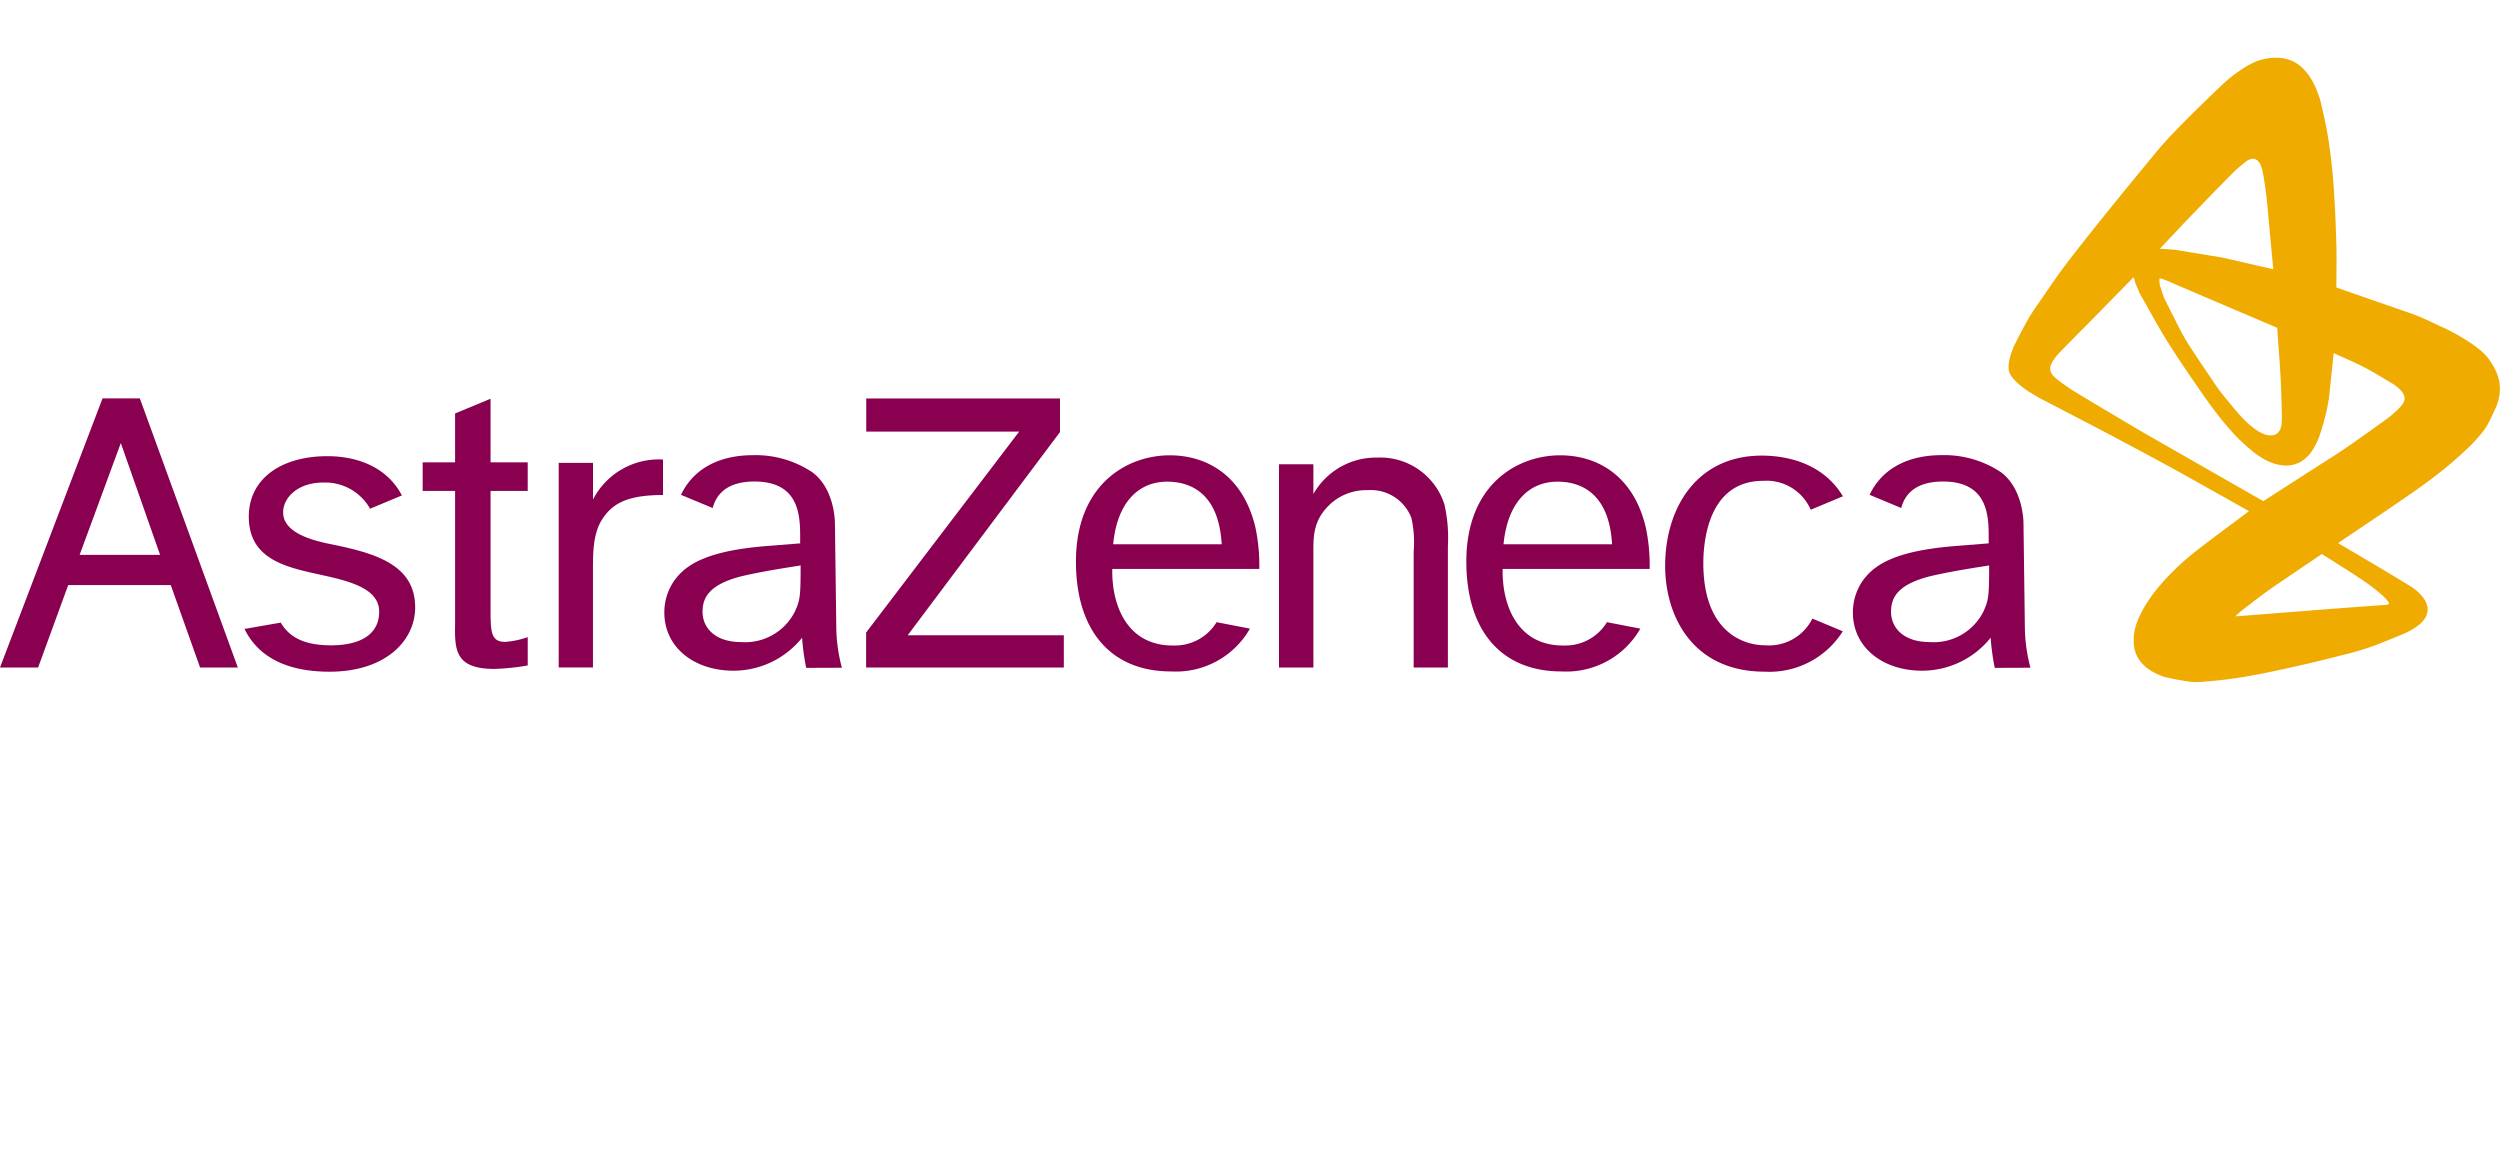 <svg xmlns="http://www.w3.org/2000/svg" xmlns:xlink="http://www.w3.org/1999/xlink" width="250" height="116" viewBox="0 0 250 116">
  <defs>
    <clipPath id="clip-path">
      <rect id="Rectangle_108" data-name="Rectangle 108" width="250" height="116" transform="translate(204 645)" fill="#fff" stroke="#707070" stroke-width="1"/>
    </clipPath>
  </defs>
  <g id="img_acquisition_section_thumb_astrazeneca" transform="translate(-204 -645)" clip-path="url(#clip-path)">
    <g id="AstraZeneca" transform="translate(204 650.779)">
      <path id="Path_213" data-name="Path 213" d="M7.964,49.707l4.117-11.179,3.927,11.179ZM20.009,60.973h3.775l-9.8-26.911H10.253L0,60.973H3.811l3.011-8.247H17.075l2.934,8.247Z" fill="#8a0051" fill-rule="evenodd"/>
      <path id="Path_214" data-name="Path 214" d="M31.991,51.68c-3.5-.756-7.112-1.582-7.112-5.8,0-3.705,3.134-6.041,7.867-6.041,3.061,0,5.985,1.14,7.444,3.926l-3.183,1.328a5.142,5.142,0,0,0-4.651-2.618c-2.694,0-4.042,1.594-4.042,2.975,0,1.938,2.562,2.745,4.746,3.184,4.523.91,8.456,2.067,8.456,6.331,0,3.314-2.944,6.427-8.567,6.427-4.14,0-7.081-1.384-8.5-4.277l3.631-.633c.911,1.585,2.559,2.272,5.014,2.272,3.044,0,4.824-1.161,4.824-3.359,0-2.325-2.92-3.061-5.93-3.712Z" fill="#8a0051" fill-rule="evenodd"/>
      <path id="Path_215" data-name="Path 215" d="M49.055,40.456h3.717v2.861H49.055V54.959c0,2.415,0,3.45,1.469,3.45a8.819,8.819,0,0,0,2.249-.474v2.833a23.394,23.394,0,0,1-3.331.345c-3.975,0-3.975-1.932-3.933-4.6v-13.2H42.266V40.456h3.243V35.568l3.546-1.475v6.363Z" fill="#8a0051" fill-rule="evenodd"/>
      <path id="Path_216" data-name="Path 216" d="M59.3,40.509v3.664a7.4,7.4,0,0,1,7-4v3.545c-3.371.023-5.024.714-6.137,2.527-.914,1.481-.866,3.561-.866,5.318v9.406H55.871V40.509Z" fill="#8a0051" fill-rule="evenodd"/>
      <path id="Path_217" data-name="Path 217" d="M106,34.066v3.357L90.77,57.745h15.613v3.228H86.613v-3.5l15.305-20.093H86.625V34.066Z" fill="#8a0051" fill-rule="evenodd"/>
      <path id="Path_218" data-name="Path 218" d="M131.339,40.65v2.973a7.2,7.2,0,0,1,6.381-3.644,6.734,6.734,0,0,1,6.72,4.68,15.026,15.026,0,0,1,.349,4.188V60.973h-3.423V49.408a11.323,11.323,0,0,0-.218-3.369,4.333,4.333,0,0,0-4.383-2.8,5.291,5.291,0,0,0-3.907,1.553c-1.519,1.511-1.519,3.063-1.519,4.578V60.973H127.9V40.65Z" fill="#8a0051" fill-rule="evenodd"/>
      <path id="Path_219" data-name="Path 219" d="M184.279,57.351a8.673,8.673,0,0,1-7.8,4.038c-7.232,0-9.963-5.574-9.963-10.58,0-5.785,3.147-11.027,9.661-11.027,2.555,0,6.133.77,8.114,4.069l-3.218,1.343a4.82,4.82,0,0,0-4.766-2.889c-5.644,0-5.974,6.431-5.974,8.246,0,6.743,3.874,8.2,6.188,8.2a4.848,4.848,0,0,0,4.718-2.671l3.04,1.271Z" fill="#8a0051" fill-rule="evenodd"/>
      <path id="Path_220" data-name="Path 220" d="M111.317,48.646h10.852c-.3-5.353-3.389-6.258-5.447-6.258-2.937,0-5.018,2.157-5.405,6.258Zm13.677,8.44a8.528,8.528,0,0,1-7.885,4.279c-6.04,0-9.514-4.1-9.514-10.987,0-7.687,5.071-10.626,9.387-10.626,3.752,0,7.349,2.074,8.559,7.21a18.4,18.4,0,0,1,.39,4.15h-14.7c-.086,3.418,1.347,7.744,6.18,7.659a4.855,4.855,0,0,0,4.247-2.332l3.335.645Z" fill="#8a0051" fill-rule="evenodd"/>
      <path id="Path_221" data-name="Path 221" d="M150.353,48.646h10.853c-.3-5.353-3.387-6.258-5.447-6.258-2.934,0-5.016,2.157-5.406,6.258Zm13.679,8.44a8.525,8.525,0,0,1-7.884,4.279c-6.04,0-9.515-4.1-9.515-10.987,0-7.687,5.071-10.626,9.386-10.626,3.754,0,7.348,2.074,8.559,7.21a18.46,18.46,0,0,1,.389,4.15h-14.7c-.087,3.418,1.351,7.744,6.18,7.659a4.854,4.854,0,0,0,4.248-2.332l3.337.645Z" fill="#8a0051" fill-rule="evenodd"/>
      <path id="Path_222" data-name="Path 222" d="M203.045,60.995l-3.57.013a23.415,23.415,0,0,1-.409-3.016,8.8,8.8,0,0,1-6.85,3.3c-3.977,0-6.927-2.358-6.927-5.814a5.549,5.549,0,0,1,.91-3.073c1.172-1.73,3.341-3.115,9.433-3.589l3.238-.259v-.52c0-2.119,0-5.664-4.565-5.664-2.872,0-3.85,1.392-4.181,2.65l-3.162-1.32c.049-.11.107-.222.167-.335,1.215-2.248,3.6-3.632,7.043-3.632a10.2,10.2,0,0,1,5.954,1.73C202.4,43.2,202.35,46.6,202.35,46.6l.138,10.495a16.233,16.233,0,0,0,.557,3.9Zm-4.694-5.642c.518-1.124.563-1.6.563-4.587-1.336.216-3.144.476-5.357.953-3.8.82-4.451,2.253-4.451,3.679,0,1.644,1.3,3.029,3.846,3.029a5.558,5.558,0,0,0,5.4-3.073Z" fill="#8a0051" fill-rule="evenodd"/>
      <path id="Path_223" data-name="Path 223" d="M84.189,60.995l-3.57.013a23.146,23.146,0,0,1-.409-3.016,8.8,8.8,0,0,1-6.848,3.3c-3.979,0-6.928-2.358-6.928-5.814a5.539,5.539,0,0,1,.911-3.073c1.172-1.73,3.339-3.115,9.429-3.589l3.242-.259v-.52c0-2.119,0-5.664-4.567-5.664-2.872,0-3.847,1.392-4.181,2.65L68.1,43.706c.052-.11.107-.222.168-.335,1.215-2.248,3.6-3.632,7.042-3.632a10.2,10.2,0,0,1,5.954,1.73C83.548,43.2,83.493,46.6,83.493,46.6l.138,10.495a16.182,16.182,0,0,0,.559,3.9ZM79.5,55.353c.521-1.124.561-1.6.561-4.587-1.334.216-3.144.476-5.354.953-3.8.82-4.45,2.253-4.45,3.679,0,1.644,1.295,3.029,3.843,3.029a5.561,5.561,0,0,0,5.4-3.073Z" fill="#8a0051" fill-rule="evenodd"/>
      <path id="Path_224" data-name="Path 224" d="M249.97,32.647a2.67,2.67,0,0,0-.059-.373,6.072,6.072,0,0,0-.227-.735,6.246,6.246,0,0,0-.365-.734,8.758,8.758,0,0,0-.5-.755,3.666,3.666,0,0,0-.345-.4,4.608,4.608,0,0,0-.434-.4,11,11,0,0,0-1.08-.8,21.7,21.7,0,0,0-2.56-1.438c-1.082-.476-2.129-1.04-3.244-1.427l-7.519-2.611c0-1.43.041-2.86,0-4.288-.063-2.121-.148-4.243-.313-6.358q-.172-2.209-.521-4.4c-.179-1.138-.45-2.261-.7-3.385a7.05,7.05,0,0,0-.23-.756c-.076-.224-.159-.448-.251-.667q-.124-.3-.271-.585c-.088-.172-.186-.341-.289-.505-.092-.148-.2-.293-.3-.433a4.7,4.7,0,0,0-.306-.365c-.1-.107-.2-.208-.31-.306s-.2-.17-.309-.249a3.422,3.422,0,0,0-.306-.2,2.545,2.545,0,0,0-.3-.154,5.176,5.176,0,0,0-.555-.2A3.638,3.638,0,0,0,228.2.032,3,3,0,0,0,227.835,0c-.206,0-.414-.008-.619.007a5.363,5.363,0,0,0-.653.086,5.452,5.452,0,0,0-.683.178,5.628,5.628,0,0,0-.7.289,8.294,8.294,0,0,0-.734.418c-.253.159-.5.325-.742.5a14.479,14.479,0,0,0-1.227.979q-2.355,2.213-4.619,4.517c-.8.819-1.583,1.666-2.312,2.551-2.9,3.508-5.781,7.026-8.567,10.622-1.237,1.6-2.35,3.283-3.5,4.943q-.429.623-.8,1.284c-.429.768-.831,1.551-1.224,2.338a5.98,5.98,0,0,0-.259.636c-.075.206-.143.414-.2.625a4.461,4.461,0,0,0-.118.607,3.361,3.361,0,0,0-.011.568,1.109,1.109,0,0,0,.065.278,1.663,1.663,0,0,0,.128.281,2.49,2.49,0,0,0,.19.278,2.918,2.918,0,0,0,.237.275c.186.183.375.362.577.528a7.287,7.287,0,0,0,.645.481c.392.257.8.5,1.2.731.176.1.362.191.541.285.064.032-.127-.067-.19-.1-.008,0-.028-.015-.021-.012a.134.134,0,0,1,.031.016l.3.155c2.476,1.293,4.962,2.568,7.426,3.882s4.953,2.644,7.4,4.019l5.5,3.091c-1.911,1.446-3.858,2.842-5.729,4.335a25.021,25.021,0,0,0-2.027,1.848,21.347,21.347,0,0,0-1.49,1.658,15.326,15.326,0,0,0-1.033,1.45,10.694,10.694,0,0,0-.665,1.221,7.822,7.822,0,0,0-.376.985,5.318,5.318,0,0,0-.168.72,3.8,3.8,0,0,0-.039.446c0,.051.007.1.007.152,0,.135,0,.269,0,.4a3.419,3.419,0,0,0,.041.373,3.161,3.161,0,0,0,.186.679c.041.1.088.2.139.3a2.051,2.051,0,0,0,.168.281,4.291,4.291,0,0,0,.406.5,4.072,4.072,0,0,0,.49.418,4.872,4.872,0,0,0,.551.345,6.342,6.342,0,0,0,.595.279,3.668,3.668,0,0,0,.619.22c.768.17,1.542.325,2.322.43a5.386,5.386,0,0,0,1.155.043c1.33-.1,2.658-.239,3.975-.446,1.538-.242,3.064-.565,4.586-.9,1.795-.393,3.584-.808,5.361-1.275a29.8,29.8,0,0,0,3.736-1.114c.947-.386,1.9-.755,2.844-1.16a5.3,5.3,0,0,0,.608-.323c.179-.1.355-.218.524-.338a3.913,3.913,0,0,0,.428-.343,2.456,2.456,0,0,0,.306-.349,1.836,1.836,0,0,0,.2-.345,1.723,1.723,0,0,0,.11-.338,1.473,1.473,0,0,0,.035-.325,1.761,1.761,0,0,0-.032-.314,2,2,0,0,0-.088-.3,1.9,1.9,0,0,0-.136-.283,3.049,3.049,0,0,0-.369-.51c-.138-.144-.278-.29-.426-.421a4.641,4.641,0,0,0-.409-.317c-.138-.1-.281-.188-.424-.275-.979-.591-1.955-1.193-2.941-1.775l-4.13-2.439c2.508-1.7,5.039-3.37,7.524-5.107,1.062-.742,2.107-1.509,3.115-2.322.863-.7,1.685-1.446,2.489-2.207.384-.362.724-.764,1.072-1.161a6.74,6.74,0,0,0,.441-.569,4.513,4.513,0,0,0,.355-.552c.323-.641.641-1.287.911-1.952a5.243,5.243,0,0,0,.215-.85,3.138,3.138,0,0,0,.049-.4c.011-.13.015-.261.013-.39s-.015-.254-.03-.379Zm-30.83-16.88c1.4-1.453,2.8-2.9,4.228-4.332.259-.261.548-.494.826-.736.1-.084.2-.164.3-.243.079-.06.156-.123.242-.176a1.264,1.264,0,0,1,.19-.1,1,1,0,0,1,.214-.068,1.073,1.073,0,0,1,.237-.008.412.412,0,0,1,.119.025.585.585,0,0,1,.119.052.761.761,0,0,1,.115.079.9.9,0,0,1,.115.111,1.14,1.14,0,0,1,.11.144.993.993,0,0,1,.1.184,4.482,4.482,0,0,1,.175.541c.065.263.116.53.158.8.1.657.2,1.316.269,1.976.1.855.166,1.713.245,2.57l.425,4.561-5.082-1.169L217.5,19.2l-1.148-.088-.373-.009c1.052-1.113,2.1-2.234,3.158-3.337Zm-3.187,6.342.019-.028.027-.015.039,0,.061.009.178.051.46.176.625.278q2.421,1.036,4.844,2.07c1.07.457,2.142.91,3.211,1.367l2.115.9.188.084c.114,1.672.253,3.342.341,5.015.069,1.307.1,2.616.13,3.925,0,.166-.009.33-.021.494-.005.092-.015.186-.028.278a2.06,2.06,0,0,1-.059.273,1.351,1.351,0,0,1-.1.255,1.32,1.32,0,0,1-.156.22.625.625,0,0,1-.1.094,1.126,1.126,0,0,1-.122.08,1.03,1.03,0,0,1-.142.061,1.149,1.149,0,0,1-.164.045,1.535,1.535,0,0,1-.206.021,1.468,1.468,0,0,1-.216-.009,1.775,1.775,0,0,1-.226-.044,1.7,1.7,0,0,1-.234-.072,4.585,4.585,0,0,1-.484-.231,5.314,5.314,0,0,1-.51-.334c-.182-.134-.355-.277-.524-.425-.184-.163-.365-.329-.532-.506-.366-.392-.728-.79-1.068-1.205-.613-.75-1.251-1.486-1.789-2.29-.743-1.109-1.5-2.2-2.228-3.327a22.575,22.575,0,0,1-1.233-2.05l-1.632-3.232-.351-1.03-.08-.306-.048-.3,0-.214.023-.082ZM233.982,50.76c.44.278.882.552,1.315.838.56.369,1.121.735,1.664,1.128.39.282.763.587,1.132.9a5.62,5.62,0,0,1,.464.446,5.177,5.177,0,0,1,.329.413.046.046,0,0,1,.007.032.228.228,0,0,1-.011.073.092.092,0,0,1-.027.04.192.192,0,0,1-.052.036.327.327,0,0,1-.08.024.888.888,0,0,1-.118.016c-2.143.16-4.289.307-6.431.476l-8.374.657-.261.016.12-.13.528-.466c1.086-.807,2.137-1.664,3.256-2.423l4.742-3.215,1.8,1.14Zm6.45-16.487a1.238,1.238,0,0,1-.243.458,5.42,5.42,0,0,1-.457.486,11.617,11.617,0,0,1-1.082.921c-1.331.943-2.647,1.91-3.994,2.83-.927.635-1.884,1.228-2.83,1.836l-5.5,3.534q-1.169-.669-2.337-1.339l-9.963-5.7c-2.25-1.344-4.514-2.666-6.749-4.034-.421-.258-.816-.557-1.219-.843-.128-.091-.247-.2-.37-.291-.039-.029-.082-.056-.118-.088-.084-.078-.17-.158-.249-.243a1.464,1.464,0,0,1-.128-.171,1.213,1.213,0,0,1-.1-.2.973.973,0,0,1-.064-.223.815.815,0,0,1,0-.242,1.207,1.207,0,0,1,.067-.257,1.433,1.433,0,0,1,.122-.259,4.738,4.738,0,0,1,.325-.492,6.016,6.016,0,0,1,.445-.512c1.287-1.324,2.594-2.63,3.887-3.949l3.488-3.558.166.575.424,1.01.028.061c.922,1.6,1.788,3.23,2.766,4.794,1.124,1.8,2.33,3.545,3.536,5.289.567.816,1.157,1.617,1.78,2.393a25.521,25.521,0,0,0,1.709,1.955,19.793,19.793,0,0,0,1.71,1.513,8.417,8.417,0,0,0,.947.619,4.151,4.151,0,0,0,.481.242q.235.1.477.18a4.541,4.541,0,0,0,.481.126,3.892,3.892,0,0,0,.448.068,3.25,3.25,0,0,0,.412.009,2.783,2.783,0,0,0,.378-.035,2.734,2.734,0,0,0,.345-.076,2.436,2.436,0,0,0,.314-.111,2.564,2.564,0,0,0,.279-.136,2.137,2.137,0,0,0,.251-.158,4.988,4.988,0,0,0,.42-.347,2.927,2.927,0,0,0,.309-.347,4.842,4.842,0,0,0,.329-.492,7.041,7.041,0,0,0,.337-.636,7.16,7.16,0,0,0,.3-.744c.174-.529.339-1.062.472-1.6a16.979,16.979,0,0,0,.453-2.217l.452-4.344c1.03.48,2.085.915,3.092,1.44.983.513,1.926,1.106,2.881,1.673a2.53,2.53,0,0,1,.317.227,5.385,5.385,0,0,1,.408.374,1.57,1.57,0,0,1,.182.229,1.512,1.512,0,0,1,.136.25,1.533,1.533,0,0,1,.073.269.6.6,0,0,1,0,.139.448.448,0,0,1-.016.142Z" fill="#efab00" fill-rule="evenodd"/>
    </g>
  </g>
</svg>
